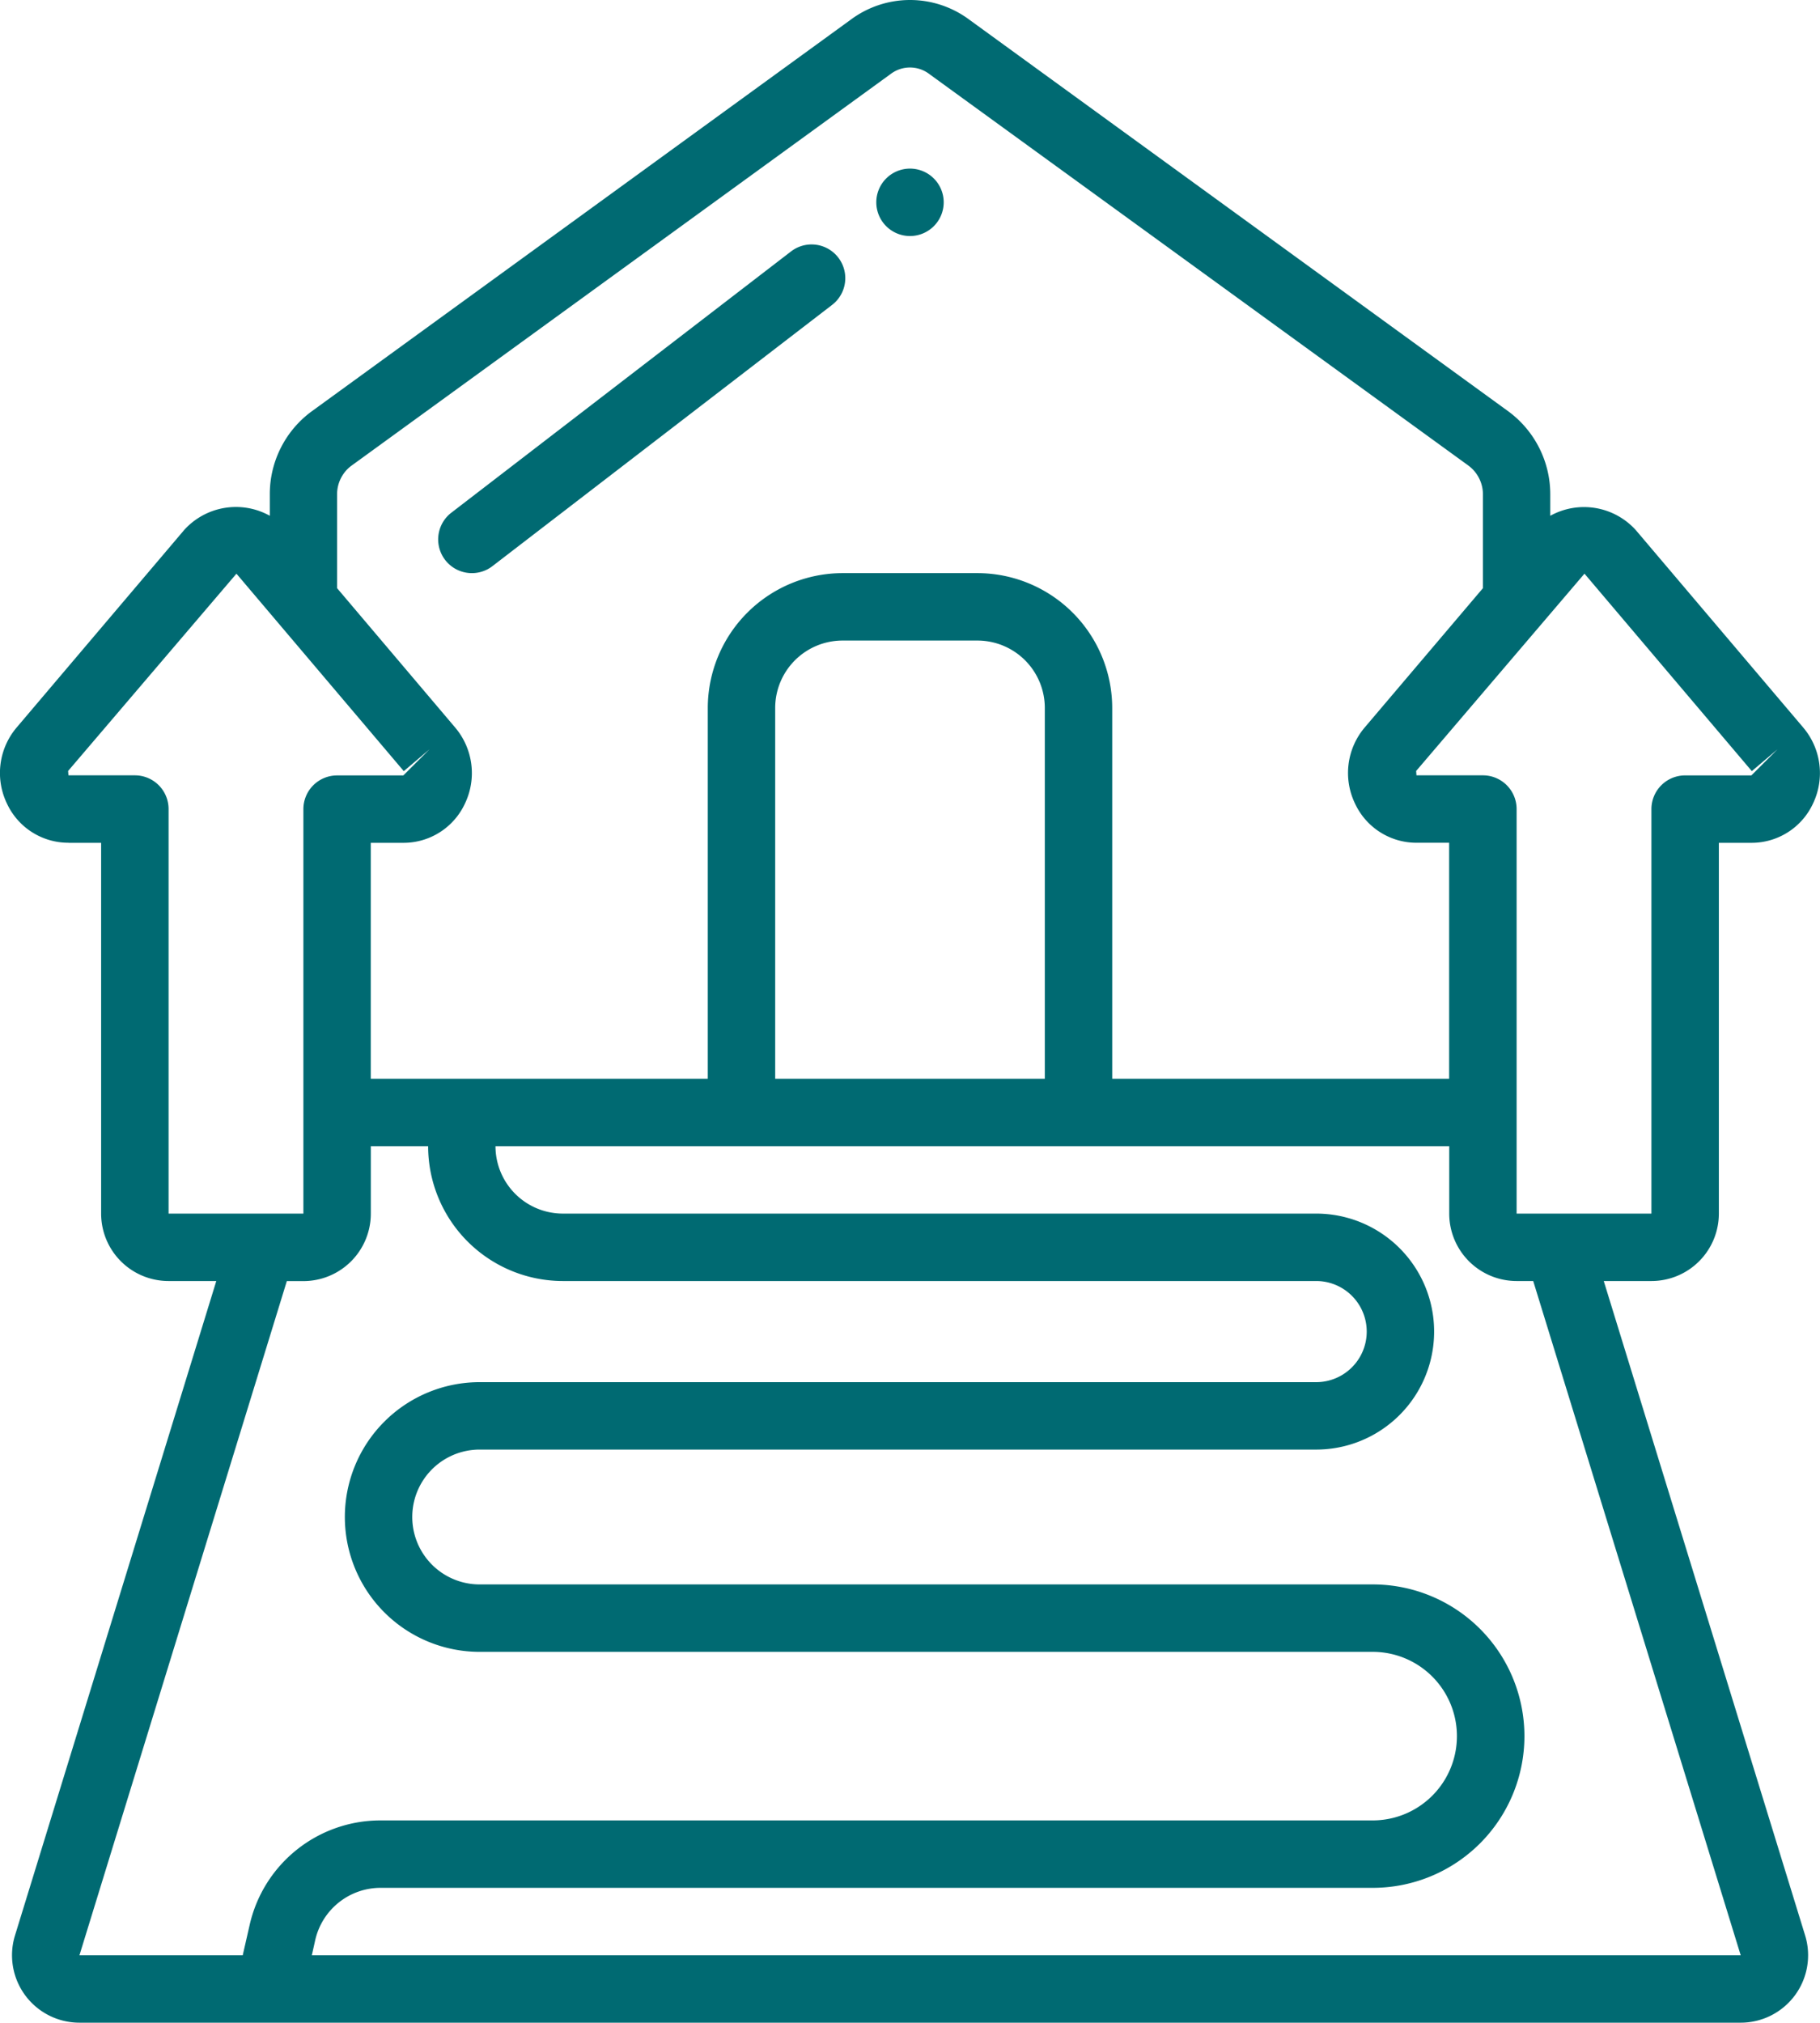 <svg xmlns="http://www.w3.org/2000/svg" width="78.304" height="87" viewBox="0 0 78.304 87">
  <g id="suelo-radiante" transform="translate(-0.008 -0.002)">
    <path id="Trazado_7559" data-name="Trazado 7559" d="M2.959,36.253h1.4V52.2a2.9,2.9,0,0,0,2.9,2.9H9.314L.653,83.248A2.9,2.9,0,0,0,3.426,87H74.9a2.9,2.9,0,0,0,2.772-3.753L69.008,55.1h2.052a2.9,2.9,0,0,0,2.9-2.9V36.253h1.4a2.914,2.914,0,0,0,2.656-1.7,3.029,3.029,0,0,0-.425-3.258l-7.2-8.488a3,3,0,0,0-3.684-.62v-.909a4.429,4.429,0,0,0-1.8-3.58L41.722.856a4.267,4.267,0,0,0-5.11-.009L13.4,17.708a4.416,4.416,0,0,0-1.784,3.567v.911A3,3,0,0,0,7.93,22.8L.718,31.3A3.025,3.025,0,0,0,.3,34.55a2.914,2.914,0,0,0,2.656,1.7Zm9.39,18.85h.713a2.9,2.9,0,0,0,2.9-2.9V49.3h2.466a5.8,5.8,0,0,0,5.8,5.8H56.635a2.175,2.175,0,1,1,0,4.35H20.645a5.8,5.8,0,0,0,0,11.6H59.066a3.625,3.625,0,0,1,0,7.25H16.4a5.769,5.769,0,0,0-5.658,4.527L10.451,84.1H3.426ZM74.9,84.1H13.424l.143-.637A2.884,2.884,0,0,1,16.4,81.2h42.67a6.525,6.525,0,0,0,0-13.05H20.645a2.9,2.9,0,0,1,0-5.8h35.99a5.075,5.075,0,0,0,0-10.15H24.226a2.9,2.9,0,0,1-2.9-2.9H62.36v2.9a2.9,2.9,0,0,0,2.9,2.9h.713ZM44.96,46.4h-11.6V30.453a2.9,2.9,0,0,1,2.9-2.9h5.8a2.9,2.9,0,0,1,2.9,2.9ZM68.179,24.676l7.2,8.493,1.106-.939-1.125,1.123H72.509a1.45,1.45,0,0,0-1.45,1.45V52.2h-5.8V34.8a1.45,1.45,0,0,0-1.45-1.45h-.152l-2.707,0-.014-.187ZM15.117,20.041,38.329,3.184A1.373,1.373,0,0,1,40,3.193L63.186,20.028a1.542,1.542,0,0,1,.624,1.247V25.3l-5.094,6A3.025,3.025,0,0,0,58.3,34.55a2.915,2.915,0,0,0,2.656,1.7h1.4V46.4H47.86V30.453a5.806,5.806,0,0,0-5.8-5.8h-5.8a5.807,5.807,0,0,0-5.8,5.8V46.4h-14.5V36.253h1.4a2.914,2.914,0,0,0,2.657-1.7,3.031,3.031,0,0,0-.425-3.258L14.511,25.3V21.275a1.532,1.532,0,0,1,.606-1.235Zm-4.936,4.636,7.2,8.493,1.106-.939-1.126,1.123H14.511a1.45,1.45,0,0,0-1.45,1.45V52.2h-5.8V34.8a1.45,1.45,0,0,0-1.45-1.45H5.66l-2.707,0-.015-.187Zm0,0" transform="translate(0 0)" fill="#006a72"/>
    <path id="Trazado_7560" data-name="Trazado 7560" d="M112.411,76.018a1.447,1.447,0,0,0,.882-.3l14.615-11.237a1.45,1.45,0,0,0-1.767-2.3L111.526,73.418a1.45,1.45,0,0,0,.885,2.6Zm0,0" transform="translate(-92.099 -51.365)" fill="#006a72"/>
    <path id="Trazado_7561" data-name="Trazado 7561" d="M224.794,44.13a1.45,1.45,0,1,1-1.45-1.45A1.45,1.45,0,0,1,224.794,44.13Zm0,0" transform="translate(-184.184 -35.426)" fill="#006a72"/>
  </g>
</svg>
